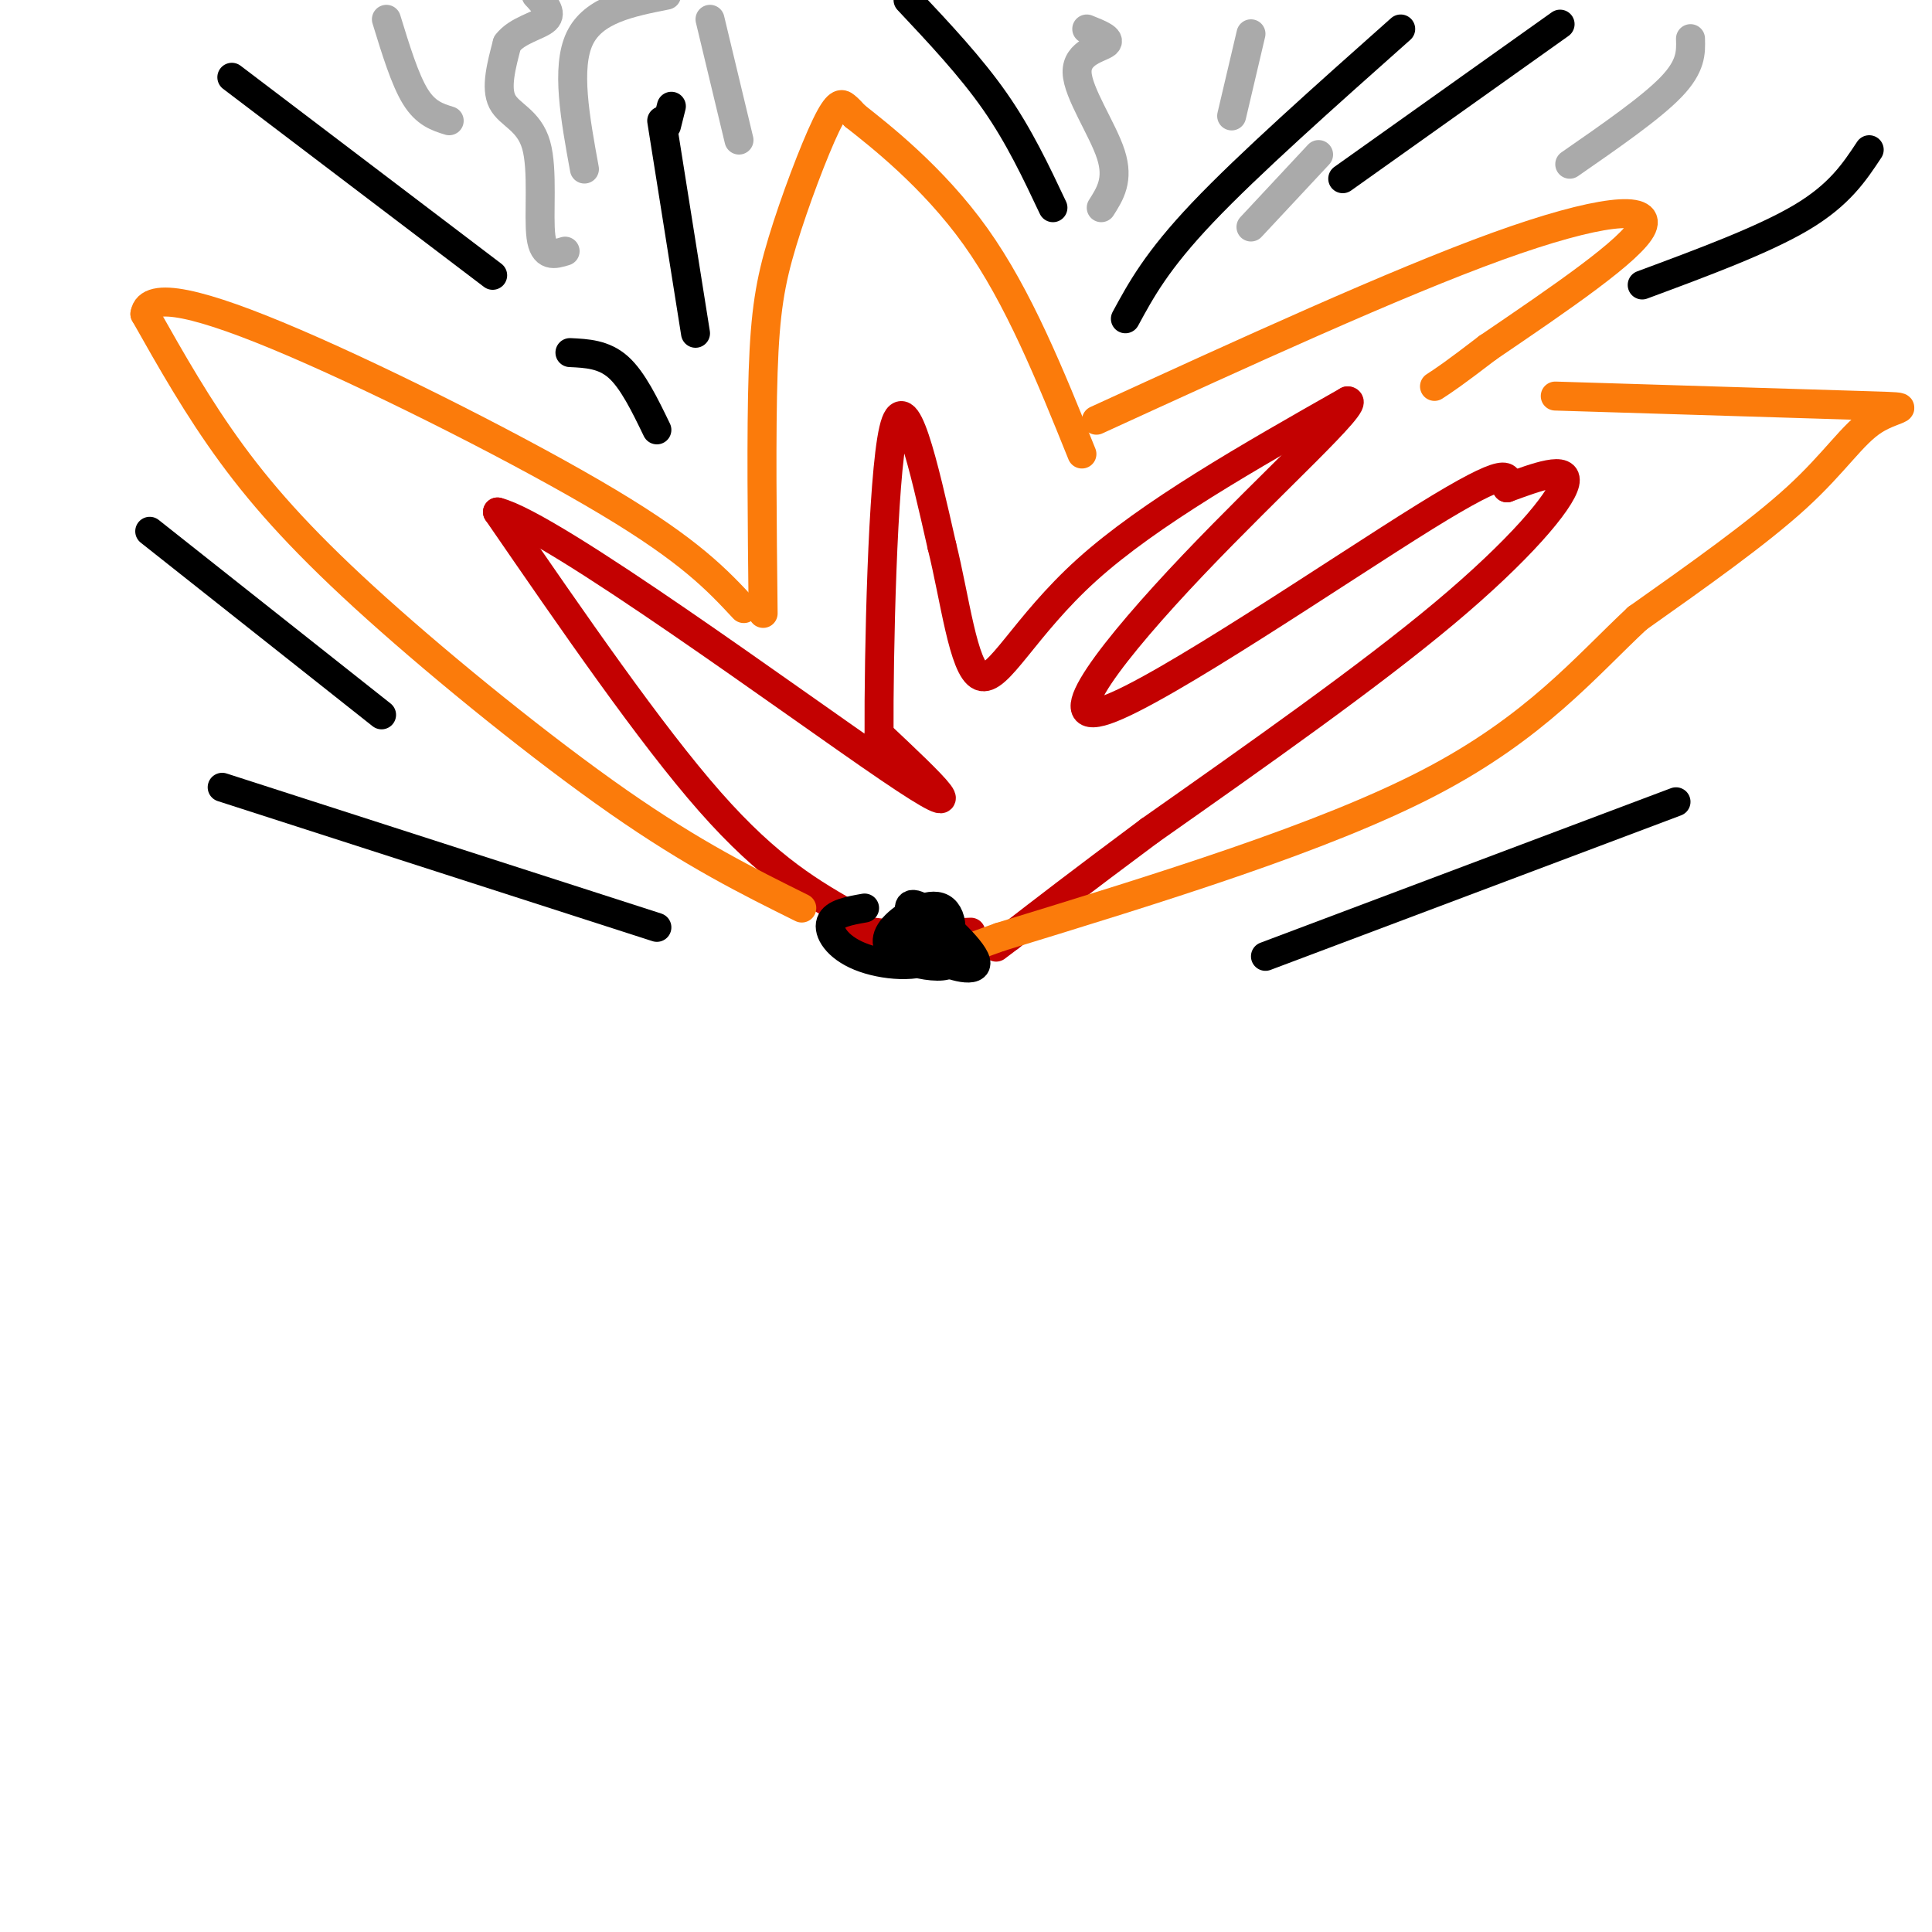 <svg viewBox='0 0 400 400' version='1.1' xmlns='http://www.w3.org/2000/svg' xmlns:xlink='http://www.w3.org/1999/xlink'><g fill='none' stroke='rgb(195,1,1)' stroke-width='6' stroke-linecap='round' stroke-linejoin='round'><path d='M177,190c-8.833,-5.000 -17.667,-10.000 -30,-24c-12.333,-14.000 -28.167,-37.000 -44,-60'/><path d='M103,106c11.244,2.756 61.356,39.644 81,53c19.644,13.356 8.822,3.178 -2,-7'/><path d='M182,152c-0.089,-16.156 0.689,-53.044 3,-63c2.311,-9.956 6.156,7.022 10,24'/><path d='M195,113c2.690,10.714 4.417,25.500 8,27c3.583,1.500 9.024,-10.286 22,-22c12.976,-11.714 33.488,-23.357 54,-35'/><path d='M279,83c3.196,-0.152 -15.813,16.970 -32,34c-16.187,17.030 -29.550,33.970 -18,30c11.550,-3.970 48.014,-28.848 66,-40c17.986,-11.152 17.493,-8.576 17,-6'/><path d='M312,101c6.107,-2.226 12.875,-4.792 12,-1c-0.875,3.792 -9.393,13.940 -25,27c-15.607,13.060 -38.304,29.030 -61,45'/><path d='M238,172c-15.000,11.167 -22.000,16.583 -29,22'/><path d='M209,194c-4.833,3.667 -2.417,1.833 0,0'/><path d='M173,189c1.667,1.667 3.333,3.333 8,4c4.667,0.667 12.333,0.333 20,0'/></g>
<g fill='none' stroke='rgb(251,123,11)' stroke-width='6' stroke-linecap='round' stroke-linejoin='round'><path d='M166,188c-11.190,-5.554 -22.381,-11.107 -38,-22c-15.619,-10.893 -35.667,-27.125 -50,-40c-14.333,-12.875 -22.952,-22.393 -30,-32c-7.048,-9.607 -12.524,-19.304 -18,-29'/><path d='M30,65c0.690,-4.833 11.417,-2.417 31,6c19.583,8.417 48.024,22.833 65,33c16.976,10.167 22.488,16.083 28,22'/><path d='M158,127c-0.209,-18.767 -0.418,-37.534 0,-50c0.418,-12.466 1.463,-18.630 4,-27c2.537,-8.370 6.568,-18.946 9,-24c2.432,-5.054 3.266,-4.587 4,-4c0.734,0.587 1.367,1.293 2,2'/><path d='M177,24c4.889,3.867 16.111,12.533 25,25c8.889,12.467 15.444,28.733 22,45'/><path d='M227,87c31.000,-14.200 62.000,-28.400 83,-36c21.000,-7.600 32.000,-8.600 30,-4c-2.000,4.600 -17.000,14.800 -32,25'/><path d='M308,72c-7.167,5.500 -9.083,6.750 -11,8'/><path d='M322,82c27.077,0.833 54.155,1.667 65,2c10.845,0.333 5.458,0.167 1,3c-4.458,2.833 -7.988,8.667 -16,16c-8.012,7.333 -20.506,16.167 -33,25'/><path d='M339,128c-10.733,10.022 -21.067,22.578 -43,34c-21.933,11.422 -55.467,21.711 -89,32'/><path d='M207,194c-14.833,5.333 -7.417,2.667 0,0'/></g>
<g fill='none' stroke='rgb(0,0,0)' stroke-width='6' stroke-linecap='round' stroke-linejoin='round'><path d='M179,188c-3.182,0.562 -6.363,1.124 -7,3c-0.637,1.876 1.272,5.065 6,7c4.728,1.935 12.275,2.615 16,0c3.725,-2.615 3.628,-8.526 1,-10c-2.628,-1.474 -7.787,1.489 -10,4c-2.213,2.511 -1.480,4.570 1,6c2.480,1.430 6.706,2.231 9,2c2.294,-0.231 2.655,-1.495 1,-3c-1.655,-1.505 -5.328,-3.253 -9,-5'/><path d='M187,192c-0.745,0.340 1.891,3.691 6,6c4.109,2.309 9.689,3.578 9,1c-0.689,-2.578 -7.647,-9.002 -11,-11c-3.353,-1.998 -3.101,0.429 -2,2c1.101,1.571 3.050,2.285 5,3'/><path d='M136,89c-2.500,-5.167 -5.000,-10.333 -8,-13c-3.000,-2.667 -6.500,-2.833 -10,-3'/><path d='M139,22c0.000,0.000 -1.000,4.000 -1,4'/><path d='M137,25c0.000,0.000 7.000,44.000 7,44'/><path d='M102,57c0.000,0.000 -54.000,-41.000 -54,-41'/><path d='M233,66c3.250,-6.000 6.500,-12.000 16,-22c9.500,-10.000 25.250,-24.000 41,-38'/><path d='M340,59c12.583,-4.667 25.167,-9.333 33,-14c7.833,-4.667 10.917,-9.333 14,-14'/><path d='M278,37c0.000,0.000 45.000,-32.000 45,-32'/><path d='M218,43c-3.500,-7.417 -7.000,-14.833 -12,-22c-5.000,-7.167 -11.500,-14.083 -18,-21'/><path d='M136,192c0.000,0.000 -90.000,-29.000 -90,-29'/><path d='M262,198c0.000,0.000 85.000,-32.000 85,-32'/><path d='M79,148c0.000,0.000 -48.000,-38.000 -48,-38'/></g>
<g fill='none' stroke='rgb(170,170,170)' stroke-width='6' stroke-linecap='round' stroke-linejoin='round'><path d='M117,52c-2.214,0.685 -4.429,1.369 -5,-3c-0.571,-4.369 0.500,-13.792 -1,-19c-1.500,-5.208 -5.571,-6.202 -7,-9c-1.429,-2.798 -0.214,-7.399 1,-12'/><path d='M105,9c2.022,-2.756 6.578,-3.644 8,-5c1.422,-1.356 -0.289,-3.178 -2,-5'/><path d='M121,35c-1.917,-10.500 -3.833,-21.000 -1,-27c2.833,-6.000 10.417,-7.500 18,-9'/><path d='M228,43c1.839,-2.887 3.679,-5.774 2,-11c-1.679,-5.226 -6.875,-12.792 -7,-17c-0.125,-4.208 4.821,-5.060 6,-6c1.179,-0.940 -1.411,-1.970 -4,-3'/><path d='M153,29c0.000,0.000 -6.000,-25.000 -6,-25'/><path d='M93,25c-2.417,-0.750 -4.833,-1.500 -7,-5c-2.167,-3.500 -4.083,-9.750 -6,-16'/><path d='M259,47c0.000,0.000 14.000,-15.000 14,-15'/><path d='M325,34c8.417,-5.833 16.833,-11.667 21,-16c4.167,-4.333 4.083,-7.167 4,-10'/><path d='M255,24c0.000,0.000 4.000,-17.000 4,-17'/></g>
</svg>
